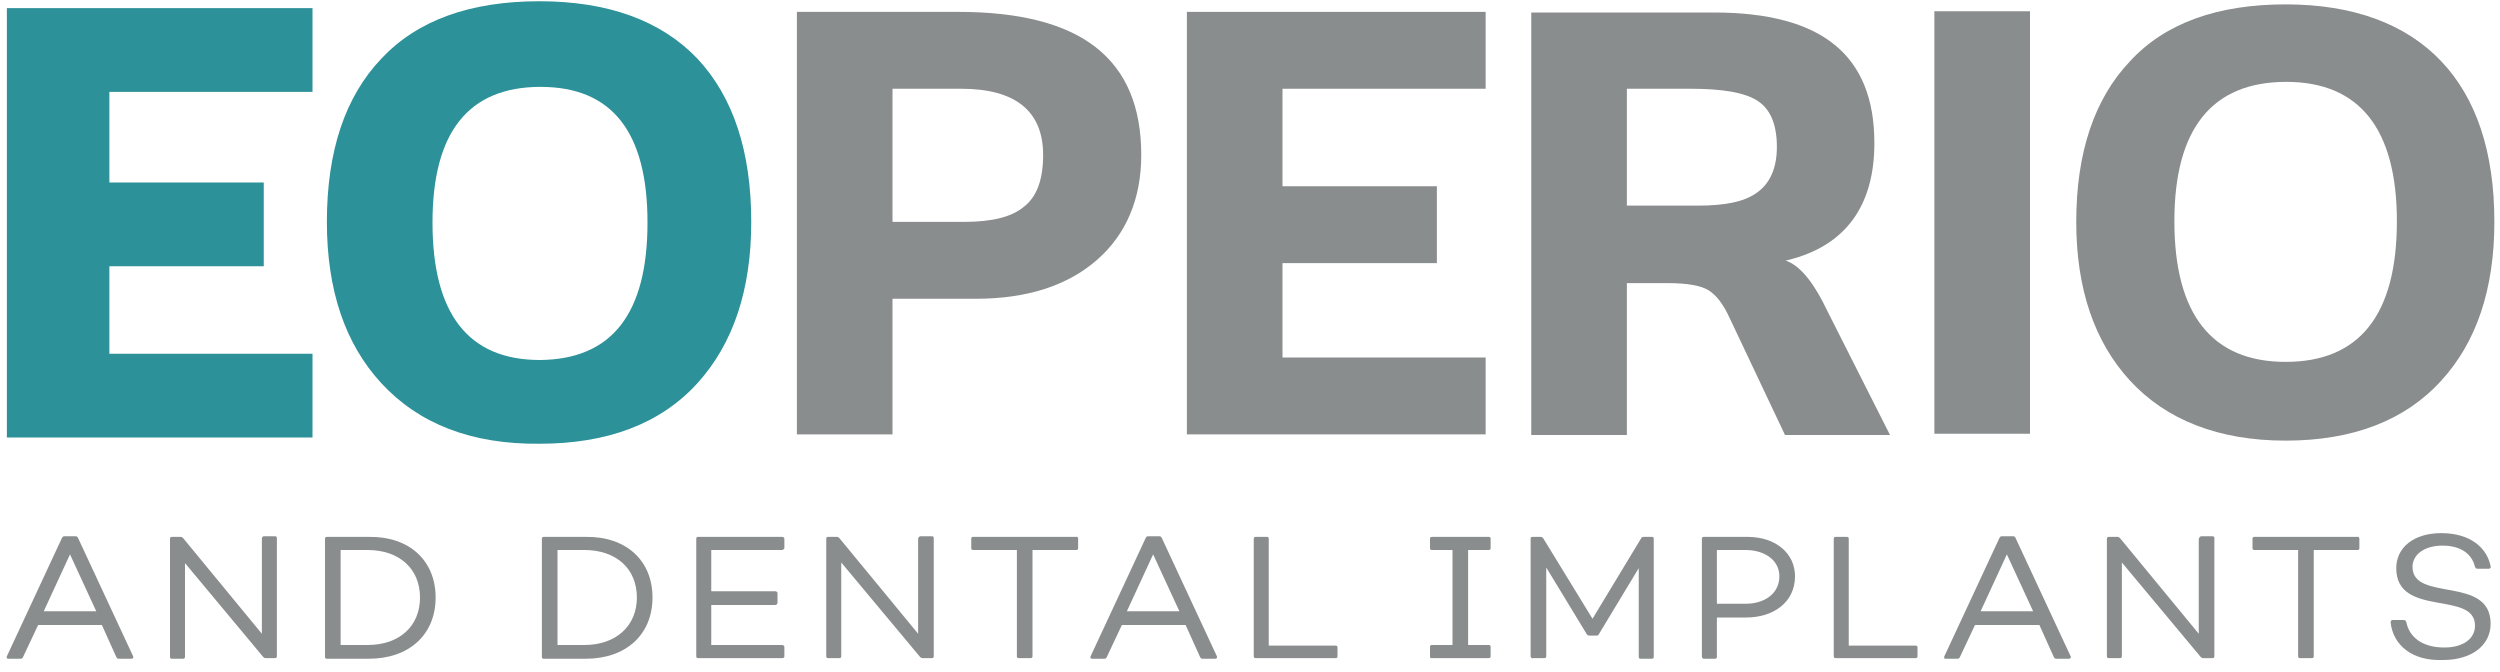 <?xml version="1.0" encoding="utf-8"?>
<!-- Generator: Adobe Illustrator 22.1.0, SVG Export Plug-In . SVG Version: 6.00 Build 0)  -->
<svg version="1.1" id="Refine" xmlns="http://www.w3.org/2000/svg" xmlns:xlink="http://www.w3.org/1999/xlink" x="0px" y="0px"
	 viewBox="0 0 400 107.6" style="enable-background:new 0 0 400 107.6;" xml:space="preserve">
<style type="text/css">
	.st0{fill:#898D8D;}
	.st1{fill:#2C9199;}
</style>
<g>
	<path class="st0" d="M1.1,105l8.8-18.9c0.1-0.2,0.2-0.3,0.4-0.3h1.8c0.2,0,0.3,0.1,0.4,0.3l8.8,18.9c0.1,0.2,0,0.4-0.3,0.4h-2
		c-0.2,0-0.3-0.1-0.4-0.3l-2.3-5.1H6.1l-2.4,5.1c-0.1,0.2-0.2,0.3-0.4,0.3h-2C1.1,105.4,1,105.2,1.1,105z M15.4,97.8l-4.2-9.1
		L7,97.8H15.4z"/>
	<path class="st0" d="M42.2,85.8H44c0.2,0,0.3,0.1,0.3,0.3V105c0,0.2-0.1,0.3-0.3,0.3h-1.5c-0.2,0-0.3-0.1-0.4-0.2L29.6,90.1v15
		c0,0.2-0.1,0.3-0.3,0.3h-1.8c-0.2,0-0.3-0.1-0.3-0.3V86.2c0-0.2,0.1-0.3,0.3-0.3h1.4c0.2,0,0.3,0.1,0.4,0.2l12.6,15.3V86.2
		C41.9,86,42,85.8,42.2,85.8z"/>
	<path class="st0" d="M69.7,95.6c0,5.9-4.2,9.8-10.7,9.8h-6.7c-0.2,0-0.3-0.1-0.3-0.3V86.2c0-0.2,0.1-0.3,0.3-0.3H59
		C65.5,85.8,69.7,89.7,69.7,95.6z M67.2,95.6c0-4.6-3.3-7.6-8.4-7.6h-4.3v15.2h4.3C63.9,103.2,67.2,100.2,67.2,95.6z"/>
	<path class="st0" d="M104.4,95.6c0,5.9-4.2,9.8-10.7,9.8H87c-0.2,0-0.3-0.1-0.3-0.3V86.2c0-0.2,0.1-0.3,0.3-0.3h6.7
		C100.2,85.8,104.4,89.7,104.4,95.6z M101.9,95.6c0-4.6-3.3-7.6-8.4-7.6h-4.3v15.2h4.3C98.5,103.2,101.9,100.2,101.9,95.6z"/>
	<path class="st0" d="M125.1,88h-11.3v6.6h10.2c0.2,0,0.4,0.1,0.4,0.3v1.5c0,0.2-0.1,0.4-0.4,0.4h-10.2v6.4h11.3
		c0.2,0,0.4,0.1,0.4,0.3v1.5c0,0.2-0.1,0.3-0.4,0.3h-13.4c-0.2,0-0.3-0.1-0.3-0.3V86.2c0-0.2,0.1-0.3,0.3-0.3h13.4
		c0.2,0,0.4,0.1,0.4,0.3v1.5C125.5,87.8,125.3,88,125.1,88z"/>
	<path class="st0" d="M147.3,85.8h1.8c0.2,0,0.3,0.1,0.3,0.3V105c0,0.2-0.1,0.3-0.3,0.3h-1.5c-0.2,0-0.3-0.1-0.4-0.2l-12.6-15.1v15
		c0,0.2-0.1,0.3-0.3,0.3h-1.8c-0.2,0-0.3-0.1-0.3-0.3V86.2c0-0.2,0.1-0.3,0.3-0.3h1.4c0.2,0,0.3,0.1,0.4,0.2l12.6,15.3V86.2
		C146.9,86,147.1,85.8,147.3,85.8z"/>
	<path class="st0" d="M172.5,86.2v1.5c0,0.2-0.1,0.3-0.3,0.3h-7v17c0,0.2-0.1,0.3-0.3,0.3H163c-0.2,0-0.3-0.1-0.3-0.3V88h-7
		c-0.2,0-0.3-0.1-0.3-0.3v-1.5c0-0.2,0.1-0.3,0.3-0.3h16.5C172.4,85.8,172.5,86,172.5,86.2z"/>
	<path class="st0" d="M174.5,105l8.8-18.9c0.1-0.2,0.2-0.3,0.4-0.3h1.8c0.2,0,0.3,0.1,0.4,0.3l8.8,18.9c0.1,0.2,0,0.4-0.3,0.4h-2
		c-0.2,0-0.3-0.1-0.4-0.3l-2.3-5.1h-10.2l-2.4,5.1c-0.1,0.2-0.2,0.3-0.4,0.3h-2C174.5,105.4,174.4,105.2,174.5,105z M188.7,97.8
		l-4.2-9.1l-4.2,9.1H188.7z"/>
	<path class="st0" d="M213.7,103.3c0.2,0,0.3,0.1,0.3,0.3v1.4c0,0.2-0.1,0.3-0.3,0.3h-12.8c-0.2,0-0.3-0.1-0.3-0.3V86.2
		c0-0.2,0.1-0.3,0.3-0.3h1.8c0.2,0,0.3,0.1,0.3,0.3v17.1H213.7z"/>
	<path class="st0" d="M228.8,105v-1.5c0-0.2,0.1-0.3,0.3-0.3h3.3V88h-3.3c-0.2,0-0.3-0.1-0.3-0.3v-1.5c0-0.2,0.1-0.3,0.3-0.3h9.1
		c0.2,0,0.3,0.1,0.3,0.3v1.5c0,0.2-0.1,0.3-0.3,0.3h-3.3v15.2h3.3c0.2,0,0.3,0.1,0.3,0.3v1.5c0,0.2-0.1,0.3-0.3,0.3h-9.1
		C228.9,105.4,228.8,105.2,228.8,105z"/>
	<path class="st0" d="M244.9,105V86.2c0-0.2,0.1-0.3,0.3-0.3h1.3c0.2,0,0.3,0.1,0.4,0.2l7.9,12.9l7.8-12.9c0.1-0.2,0.3-0.2,0.4-0.2
		h1.3c0.2,0,0.3,0.1,0.3,0.3l0,18.9c0,0.2-0.1,0.3-0.3,0.3h-1.8c-0.2,0-0.3-0.1-0.3-0.3V90.9l-6.4,10.6c-0.1,0.2-0.3,0.2-0.4,0.2
		h-1.1c-0.2,0-0.3-0.1-0.4-0.2l-6.5-10.7V105c0,0.2-0.1,0.3-0.3,0.3h-1.8C245.1,105.4,244.9,105.2,244.9,105z"/>
	<path class="st0" d="M272.3,105V86.2c0-0.2,0.1-0.3,0.3-0.3h7c4.6,0,7.6,2.7,7.6,6.3c0,4.2-3.5,6.6-7.8,6.6h-4.7v6.3
		c0,0.2-0.1,0.3-0.3,0.3h-1.8C272.4,105.4,272.3,105.2,272.3,105z M279.3,96.6c3,0,5.4-1.6,5.4-4.4c0-2.6-2.4-4.2-5.4-4.2h-4.6v8.6
		H279.3z"/>
	<path class="st0" d="M306.5,103.3c0.2,0,0.3,0.1,0.3,0.3v1.4c0,0.2-0.1,0.3-0.3,0.3h-12.8c-0.2,0-0.3-0.1-0.3-0.3V86.2
		c0-0.2,0.1-0.3,0.3-0.3h1.8c0.2,0,0.3,0.1,0.3,0.3v17.1H306.5z"/>
	<path class="st0" d="M311.1,105l8.8-18.9c0.1-0.2,0.2-0.3,0.4-0.3h1.8c0.2,0,0.3,0.1,0.4,0.3l8.8,18.9c0.1,0.2,0,0.4-0.3,0.4h-2
		c-0.2,0-0.3-0.1-0.4-0.3l-2.3-5.1H316l-2.4,5.1c-0.1,0.2-0.2,0.3-0.4,0.3h-2C311.1,105.4,311,105.2,311.1,105z M325.3,97.8
		l-4.2-9.1l-4.2,9.1H325.3z"/>
	<path class="st0" d="M352.2,85.8h1.8c0.2,0,0.3,0.1,0.3,0.3V105c0,0.2-0.1,0.3-0.3,0.3h-1.5c-0.2,0-0.3-0.1-0.4-0.2l-12.6-15.1v15
		c0,0.2-0.1,0.3-0.3,0.3h-1.8c-0.2,0-0.3-0.1-0.3-0.3V86.2c0-0.2,0.1-0.3,0.3-0.3h1.4c0.2,0,0.3,0.1,0.4,0.2l12.6,15.3V86.2
		C351.9,86,352,85.8,352.2,85.8z"/>
	<path class="st0" d="M377.5,86.2v1.5c0,0.2-0.1,0.3-0.3,0.3h-7v17c0,0.2-0.1,0.3-0.3,0.3H368c-0.2,0-0.3-0.1-0.3-0.3V88h-7
		c-0.2,0-0.3-0.1-0.3-0.3v-1.5c0-0.2,0.1-0.3,0.3-0.3h16.5C377.3,85.8,377.5,86,377.5,86.2z"/>
	<path class="st0" d="M382.5,99.6c0-0.2,0.1-0.4,0.3-0.4h1.8c0.2,0,0.3,0.1,0.4,0.3c0.5,2.5,2.6,4.1,6.1,4.1c3,0,4.9-1.4,4.9-3.5
		c0-5.7-12.6-1.2-12.6-9.2c0-3.3,2.8-5.6,7.2-5.6c4.6,0,7.3,2.3,7.9,5.3c0.1,0.2-0.1,0.4-0.3,0.4h-1.8c-0.2,0-0.3-0.1-0.4-0.3
		c-0.5-2.1-2.3-3.4-5.2-3.4c-3,0-4.8,1.5-4.8,3.4c0,5.7,12.5,1.3,12.5,9.1c0,3.5-3.1,5.8-7.6,5.8
		C385.9,105.8,382.9,103.2,382.5,99.6z"/>
</g>
<path class="st1" d="M1.1,70.1V1.3H50v13.4H17.5v14.5h24.7v13.4H17.5v14H50v13.4H1.1z"/>
<path class="st1" d="M61,61.3c-5.8-6.3-8.7-14.9-8.7-25.8c0-11.3,2.9-20,8.7-26.1c5.8-6.2,14.3-9.2,25.3-9.2c11,0,19.5,3.1,25.3,9.2
	c5.7,6.1,8.6,14.8,8.6,26.1c0,10.9-2.9,19.5-8.6,25.8c-5.9,6.5-14.4,9.7-25.3,9.7C75.4,71.1,67,67.8,61,61.3z M103.6,35.6
	c0-14.5-5.7-21.7-17.1-21.7c-11.6,0-17.3,7.3-17.3,21.7c0,14.6,5.7,22,17.2,22C97.9,57.5,103.6,50.2,103.6,35.6z"/>
<path class="st0" d="M153.3,1.9h-25.8v67.6h15.3V47.8h13.4c8.1,0,14.6-2.1,19.3-6.2c4.7-4.1,7.1-9.8,7.1-16.8
	C182.6,9.4,173,1.9,153.3,1.9z M163.8,33.1L163.8,33.1c-1.9,1.6-5.1,2.4-9.5,2.4h-11.5V14.2h11c8.7,0,13.1,3.6,13.1,10.6
	C166.9,28.7,165.9,31.5,163.8,33.1z"/>
<polygon class="st0" points="205.2,42.1 229.9,42.1 229.9,29.8 205.2,29.8 205.2,14.2 237.7,14.2 237.7,1.9 189.9,1.9 189.9,69.5 
	237.7,69.5 237.7,57.2 205.2,57.2 "/>
<path class="st0" d="M286,41.8l-0.3-0.1v0l0.4-0.1c9.3-2.3,13.8-8.8,13.8-18.7c0-14.1-8.4-20.9-25.7-20.9H245v67.6h15.3V45.3h6.6
	c3.1,0,5.2,0.4,6.4,1.1c1.3,0.8,2.4,2.2,3.5,4.6l8.8,18.6h16.8l-10-19.8C290.5,45.8,288.4,42.8,286,41.8z M281,30.9
	c-2,1.4-5,2-9.4,2h-11.3V14.2h10.2c5.1,0,8.5,0.6,10.5,1.8c2.2,1.3,3.3,3.8,3.3,7.5C284.3,26.9,283.2,29.4,281,30.9z"/>
<rect x="309.5" y="1.8" class="st0" width="15.3" height="67.6"/>
<path class="st0" d="M390.6,9.8c-5.7-6-14.1-9.1-24.9-9.1c-10.9,0-19.3,3-24.9,9.1c-5.7,6-8.6,14.6-8.6,25.7
	c0,10.7,2.9,19.2,8.6,25.4l0,0c5.8,6.3,14.2,9.6,24.9,9.6s19.1-3.2,24.9-9.6c5.6-6.1,8.5-14.6,8.5-25.4
	C399.1,24.3,396.2,15.7,390.6,9.8z M365.7,57.9c-11.8,0-17.8-7.6-17.8-22.5c0-14.8,6-22.3,17.9-22.3c11.7,0,17.7,7.5,17.7,22.3
	C383.5,50.4,377.5,57.9,365.7,57.9z"/>
</svg>
